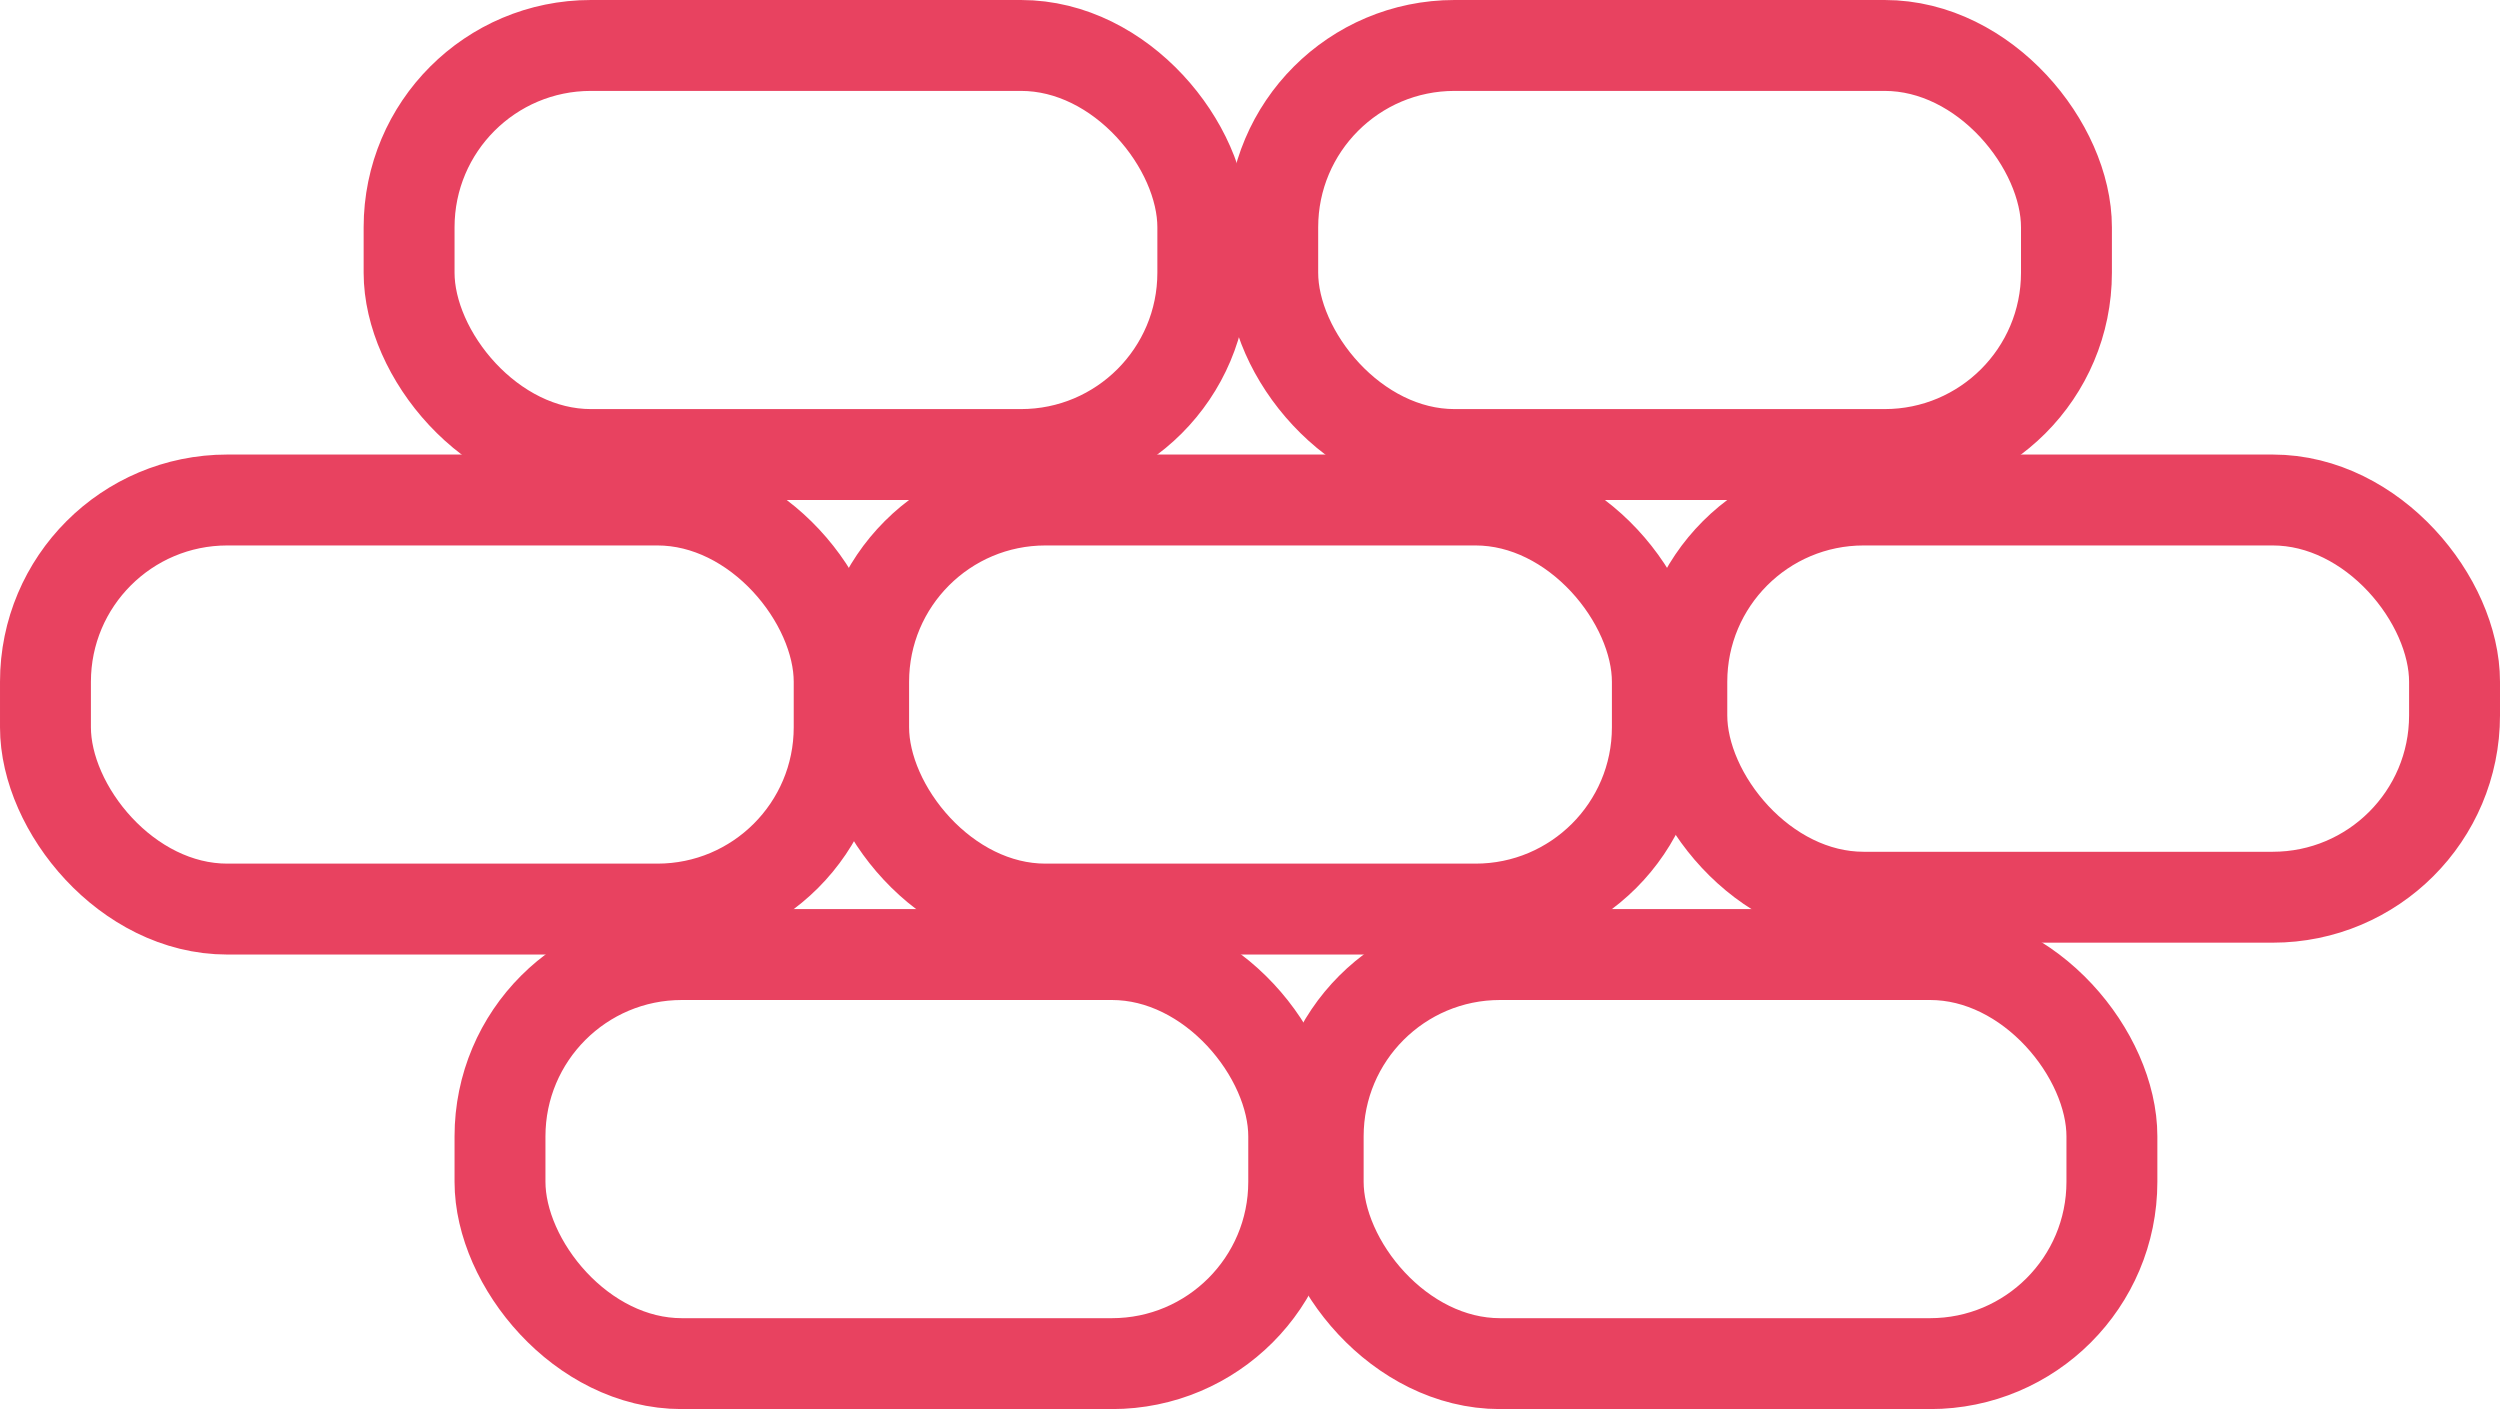 <svg xmlns="http://www.w3.org/2000/svg" width="55" height="31" viewBox="0 0 55 31">
    <g fill="none" fill-rule="evenodd" stroke="#E84260" stroke-width="2">
        <rect width="17.462" height="9" x="29" y="21" rx="4"/>
        <rect width="17.462" height="9" x="11" y="21" rx="4"/>
        <rect width="17" height="8.739" x="37" y="11" rx="4"/>
        <rect width="17.462" height="9" x="1" y="11" rx="4"/>
        <rect width="17.462" height="9" x="19" y="11" rx="4"/>
        <rect width="17.462" height="9" x="9" y="1" rx="4"/>
        <rect width="17.462" height="9" x="28" y="1" rx="4"/>
    </g>
</svg>
